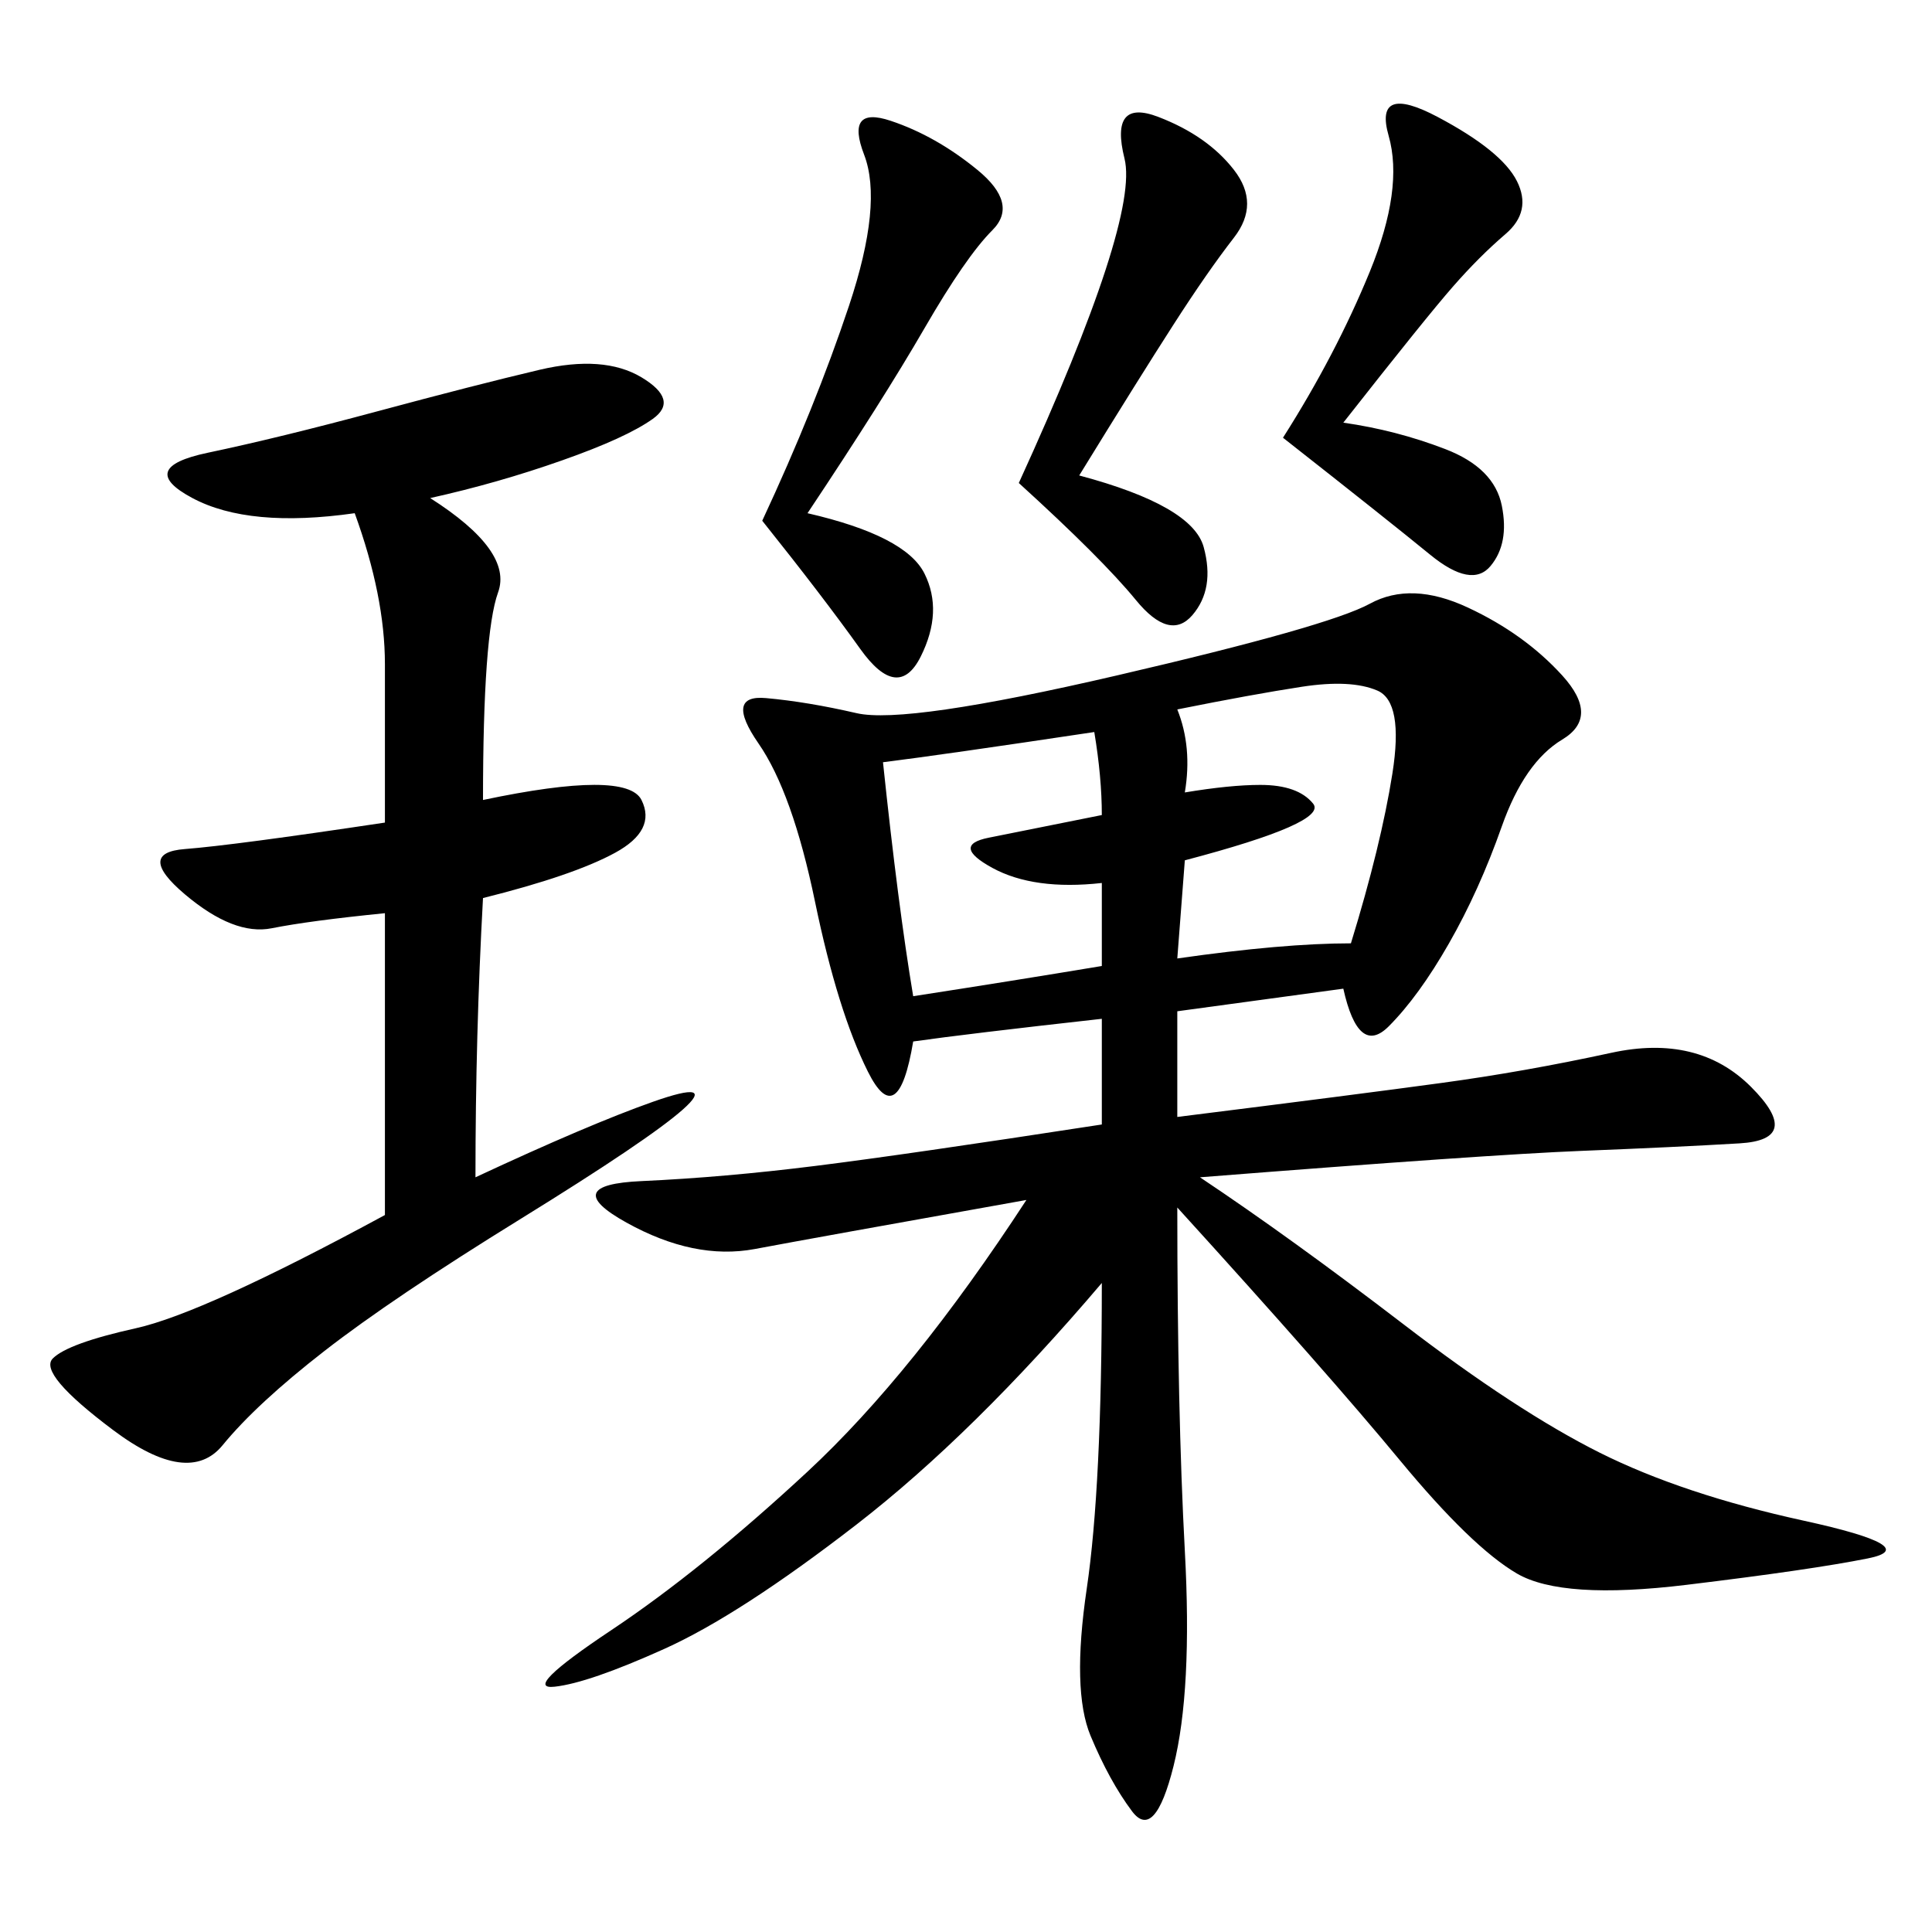 <svg xmlns="http://www.w3.org/2000/svg" xmlns:xlink="http://www.w3.org/1999/xlink" width="300" height="300"><path d="M208.59 153.52L182.81 157.03L182.81 173.44Q210.94 169.92 223.83 168.16Q236.72 166.41 250.20 163.48Q263.67 160.55 271.88 168.75Q280.08 176.95 270.12 177.54Q260.16 178.13 245.51 178.71Q230.86 179.30 186.33 182.81L186.33 182.81Q200.39 192.19 217.97 205.66Q235.55 219.14 248.44 225.59Q261.33 232.03 280.08 236.13Q298.83 240.23 290.04 241.99Q281.25 243.75 261.91 246.09Q242.58 248.44 235.55 244.34Q228.52 240.23 217.38 226.76Q206.25 213.28 182.81 187.50L182.81 187.50Q182.81 219.14 183.98 240.82Q185.16 262.50 182.23 274.22Q179.30 285.94 175.78 281.25Q172.27 276.56 169.34 269.53Q166.41 262.50 168.75 246.68Q171.09 230.86 171.09 199.22L171.09 199.22Q151.17 222.66 133.01 236.72Q114.84 250.78 103.13 256.05Q91.41 261.33 86.13 261.91Q80.86 262.50 94.92 253.13Q108.98 243.75 125.39 228.52Q141.80 213.28 159.38 186.33L159.38 186.33Q126.56 192.19 117.19 193.95Q107.81 195.70 97.27 189.84Q86.72 183.98 99.61 183.40Q112.50 182.81 126.56 181.05Q140.63 179.30 171.09 174.61L171.09 174.61L171.09 158.20Q150 160.55 141.80 161.72L141.80 161.72Q139.45 175.78 134.77 166.41Q130.08 157.03 126.56 140.04Q123.05 123.05 117.77 115.43Q112.50 107.81 118.95 108.40Q125.39 108.98 133.01 110.74Q140.63 112.50 173.44 104.88Q206.25 97.27 212.70 93.75Q219.14 90.23 227.93 94.34Q236.72 98.44 242.58 104.88Q248.44 111.33 242.58 114.84Q236.72 118.36 233.20 128.32Q229.69 138.28 225 146.48Q220.31 154.69 215.63 159.38Q210.94 164.06 208.59 153.52L208.59 153.52ZM66.80 77.34Q79.69 85.55 77.34 91.99Q75 98.44 75 124.22L75 124.22Q97.27 119.53 99.61 124.22Q101.95 128.91 95.51 132.42Q89.06 135.94 75 139.45L75 139.45Q73.83 160.55 73.83 182.81L73.83 182.81Q91.41 174.61 101.37 171.09Q111.33 167.58 106.05 172.27Q100.78 176.95 80.86 189.26Q60.94 201.56 50.39 209.77Q39.84 217.97 34.57 224.41Q29.30 230.86 17.58 222.07Q5.86 213.28 8.20 210.94Q10.55 208.59 21.09 206.25Q31.64 203.91 59.77 188.67L59.77 188.67L59.77 141.80Q48.05 142.97 42.19 144.14Q36.33 145.31 28.71 138.87Q21.09 132.42 28.71 131.84Q36.33 131.25 59.77 127.73L59.77 127.73L59.77 103.13Q59.77 92.58 55.08 79.69L55.08 79.69Q38.67 82.03 29.88 77.34Q21.09 72.66 32.23 70.31Q43.36 67.97 58.59 63.87Q73.83 59.77 83.79 57.42Q93.75 55.08 99.61 58.59Q105.47 62.11 101.37 65.04Q97.27 67.97 87.30 71.48Q77.34 75 66.80 77.34L66.80 77.34ZM125.39 79.69Q140.63 83.20 143.55 89.06Q146.48 94.92 142.97 101.95Q139.45 108.98 133.59 100.78Q127.73 92.58 118.36 80.86L118.36 80.86Q126.56 63.28 131.84 47.46Q137.11 31.64 134.18 24.02Q131.25 16.41 138.28 18.75Q145.31 21.09 151.76 26.37Q158.20 31.64 154.10 35.74Q150 39.84 143.55 50.98Q137.11 62.11 125.39 79.69L125.39 79.69ZM167.58 73.83Q185.16 78.52 186.91 84.96Q188.67 91.41 185.16 95.51Q181.64 99.61 176.37 93.16Q171.09 86.72 158.20 75L158.20 75Q176.95 33.98 174.61 24.61Q172.27 15.23 179.88 18.16Q187.50 21.09 191.60 26.37Q195.70 31.64 191.60 36.91Q187.50 42.19 182.23 50.39Q176.95 58.59 167.58 73.83L167.58 73.83ZM208.59 65.63Q216.80 66.80 224.41 69.73Q232.03 72.66 233.20 78.52Q234.38 84.38 231.45 87.89Q228.52 91.41 222.07 86.13Q215.63 80.86 199.22 67.97L199.22 67.97Q207.42 55.08 212.70 42.19Q217.97 29.30 215.63 21.09Q213.28 12.89 223.24 18.16Q233.20 23.44 235.55 28.13Q237.89 32.81 233.79 36.33Q229.69 39.84 225.59 44.53Q221.48 49.22 208.59 65.63L208.59 65.63ZM182.81 110.16Q185.16 116.02 183.98 123.05L183.98 123.05Q191.02 121.88 195.70 121.88L195.70 121.88Q201.56 121.88 203.91 124.80Q206.25 127.73 183.98 133.59L183.98 133.59L182.81 148.83Q199.22 146.48 209.77 146.48L209.77 146.48Q214.45 131.25 216.21 120.12Q217.97 108.98 213.87 107.23Q209.77 105.47 202.15 106.64Q194.53 107.81 182.81 110.16L182.81 110.16ZM137.11 118.36Q139.45 140.63 141.80 154.69L141.80 154.69Q157.03 152.34 171.09 150L171.09 150L171.09 137.11Q160.55 138.28 154.10 134.77Q147.66 131.25 153.52 130.08L153.52 130.08L171.09 126.56Q171.09 120.70 169.92 113.67L169.92 113.67Q146.48 117.19 137.11 118.36L137.11 118.36Z"/></svg>
